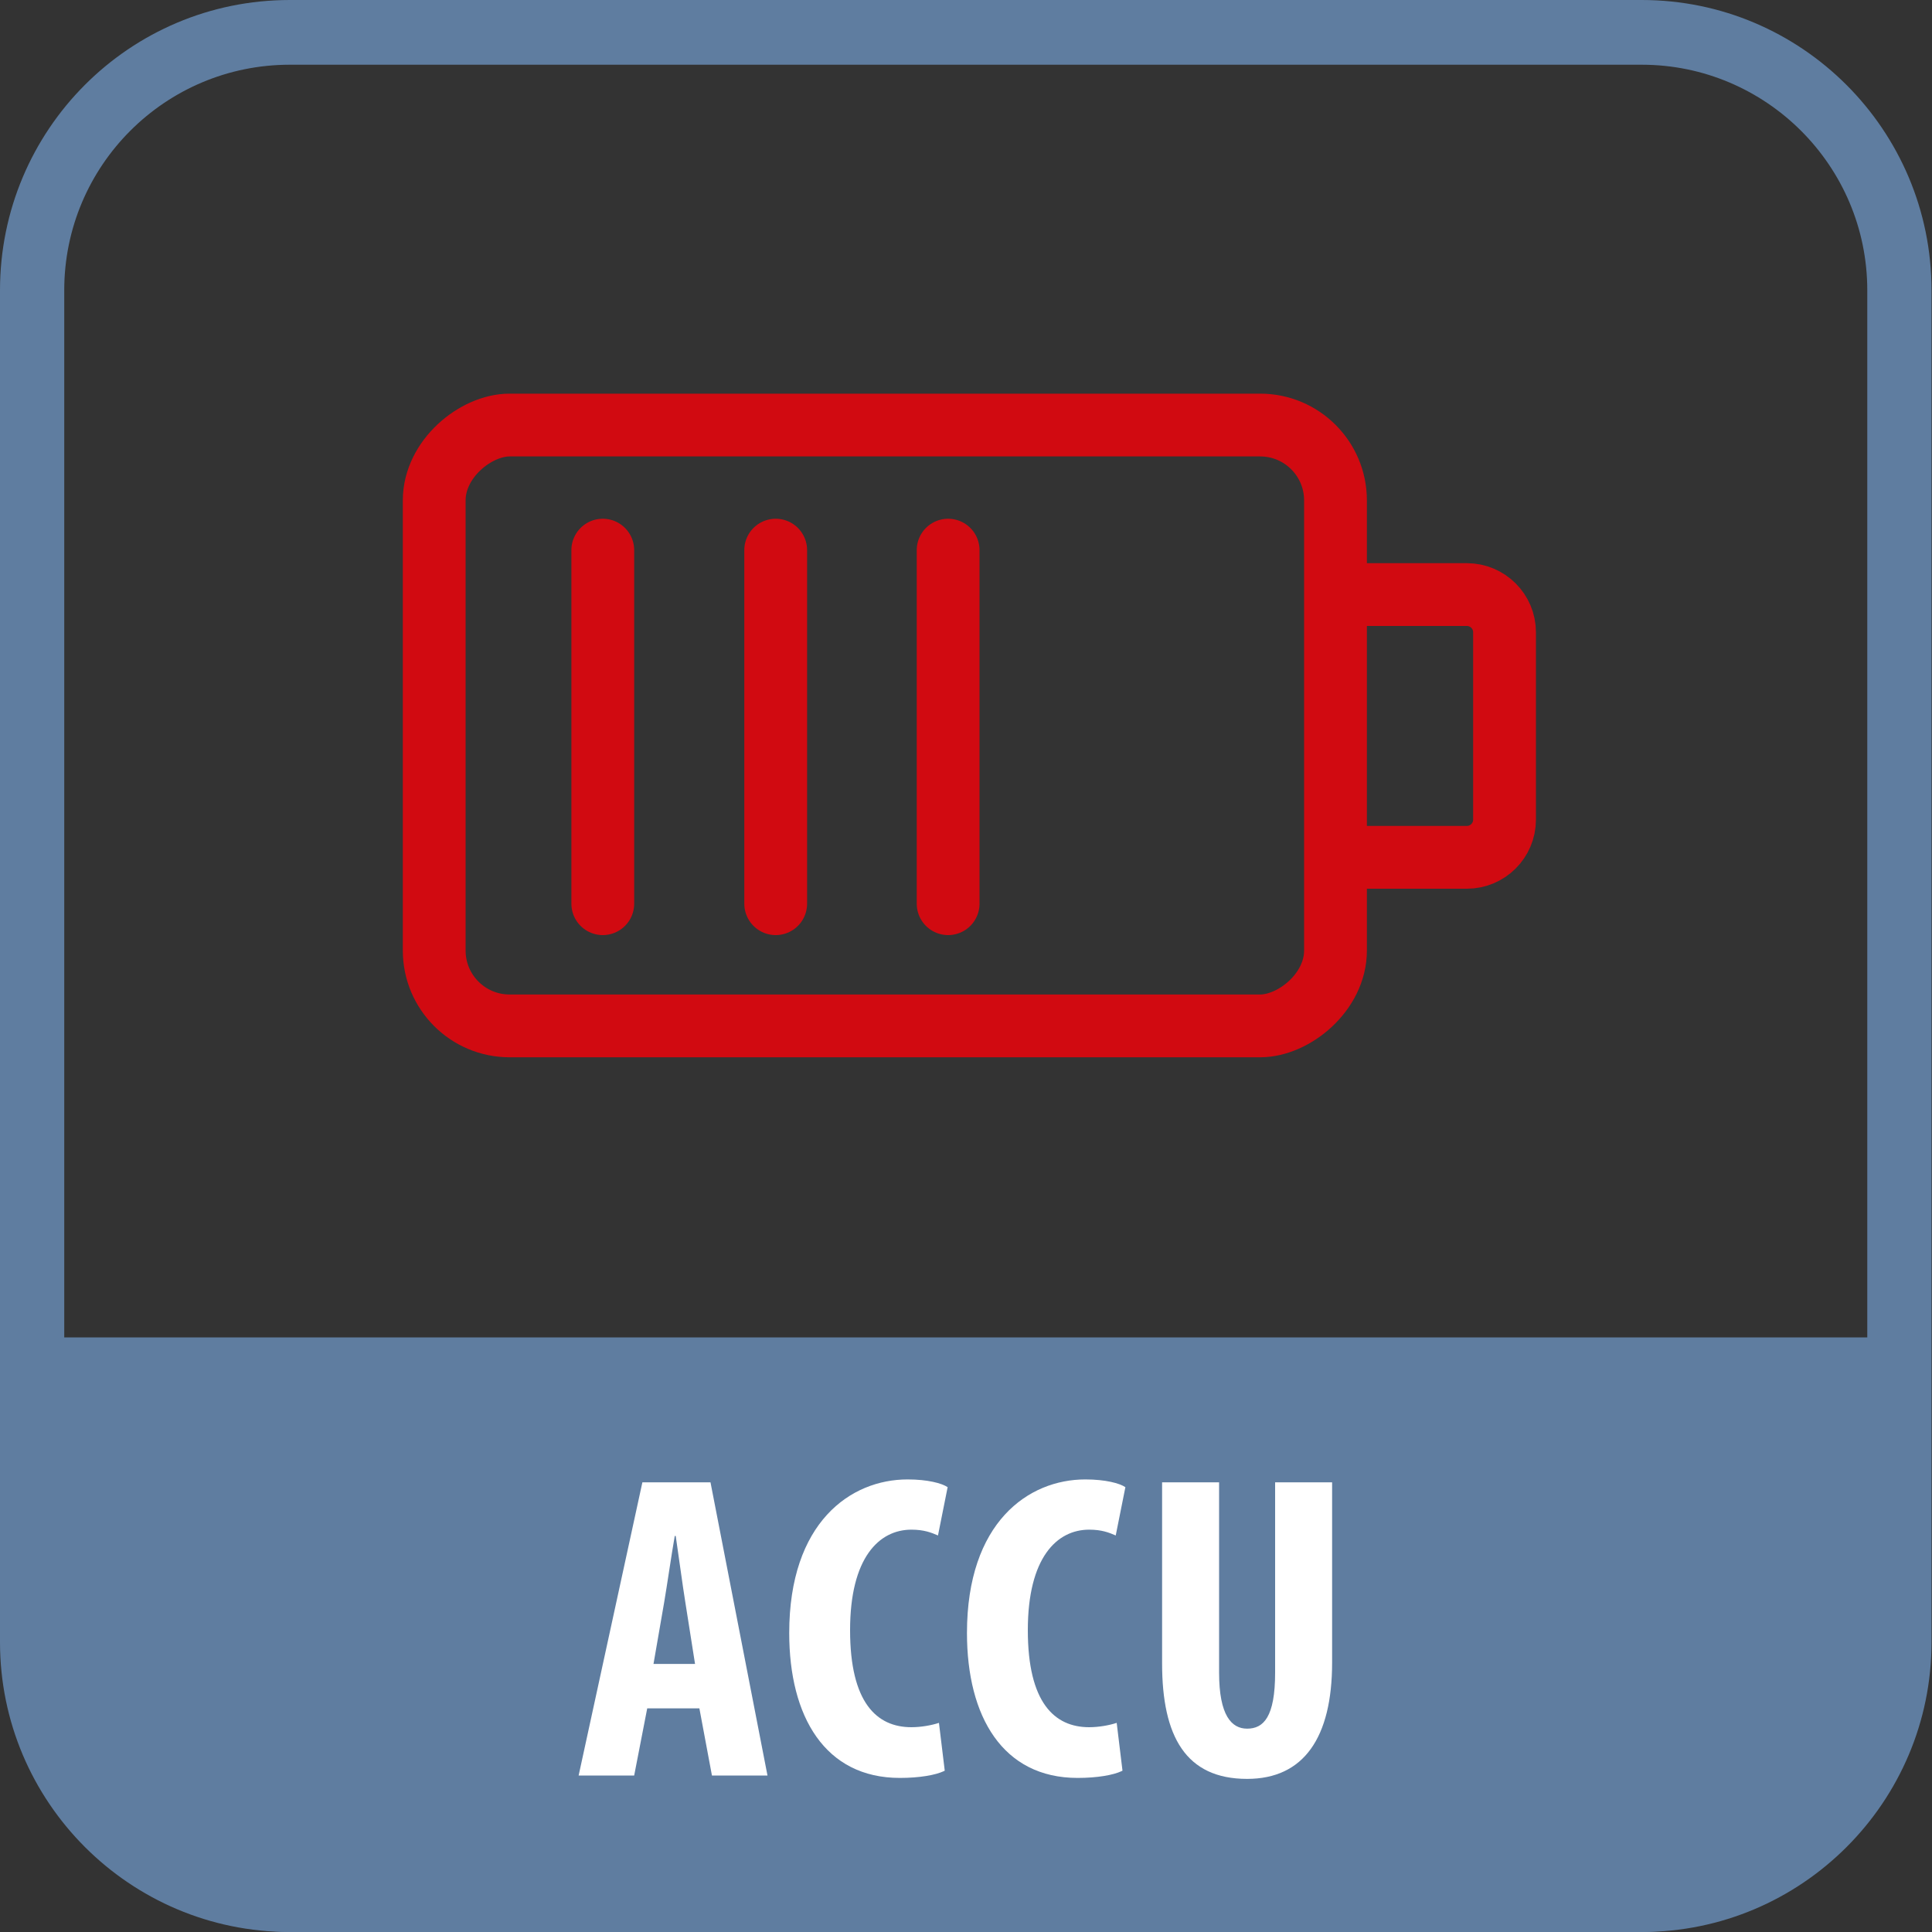 <?xml version="1.0" encoding="UTF-8"?><svg id="Ebene_1" xmlns="http://www.w3.org/2000/svg" viewBox="0 0 40 40"><rect x="0" y="0" width="40" height="40" fill="#333333" stroke="none"/><defs><style>.cls-1,.cls-2{fill:none;stroke:#d10a11;stroke-miterlimit:10;stroke-width:1.3px;}.cls-3{fill:#fff;}.cls-4{fill:#5f7da0;}.cls-2{stroke-linecap:round;}</style></defs><path class="cls-4" d="m.51,27.69h38.97v6.71c0,3.09-2.51,5.6-5.6,5.6H6.1c-3.09,0-5.6-2.51-5.6-5.6v-6.71h0Z"/><path class="cls-4" d="m33.99,1.34c2.57,0,4.67,2.09,4.67,4.67v27.99c0,2.57-2.09,4.67-4.67,4.67H6c-2.57,0-4.67-2.09-4.67-4.67V6.01C1.33,3.43,3.42,1.34,6,1.34h27.99M33.99,0H6C2.68,0,0,2.69,0,6.01v27.99c0,3.31,2.69,6,6,6h27.99c3.31,0,6-2.69,6-6V6.01C39.99,2.69,37.3,0,33.99,0h0Z"/><g><path class="cls-3" d="m13.4,35.37l-.27,1.39h-1.15l1.32-6.07h1.41l1.18,6.07h-1.15l-.26-1.39h-1.09Zm.99-.92l-.2-1.27c-.06-.37-.14-.98-.2-1.38h-.02c-.07.4-.16,1.03-.22,1.38l-.22,1.27h.86Z"/><path class="cls-3" d="m19.54,36.67c-.17.08-.5.14-.91.14-1.55,0-2.29-1.27-2.29-3,0-2.29,1.27-3.18,2.45-3.18.42,0,.71.08.83.16l-.2,1c-.14-.06-.29-.12-.55-.12-.67,0-1.27.58-1.27,2.08s.55,2.01,1.27,2.01c.2,0,.42-.04.57-.09l.12.99Z"/><path class="cls-3" d="m23.22,36.67c-.17.08-.5.14-.91.14-1.55,0-2.29-1.27-2.29-3,0-2.29,1.27-3.18,2.45-3.18.42,0,.71.08.83.16l-.2,1c-.14-.06-.29-.12-.55-.12-.67,0-1.27.58-1.27,2.08s.55,2.01,1.27,2.01c.2,0,.42-.04.57-.09l.12.99Z"/><path class="cls-3" d="m25.24,30.69v3.94c0,.89.26,1.16.58,1.16.34,0,.58-.24.58-1.16v-3.94h1.18v3.73c0,1.56-.59,2.41-1.76,2.41-1.27,0-1.76-.88-1.76-2.39v-3.75h1.18Z"/></g><g><rect class="cls-1" x="12.09" y="5.69" width="12.44" height="18.66" rx="1.56" ry="1.56" transform="translate(33.34 -3.29) rotate(90)"/><path class="cls-1" d="m28.04,17.75h2.33c.43,0,.78-.35.78-.78v-3.88c0-.43-.35-.78-.78-.78h-2.33"/><line class="cls-2" x1="12.48" y1="11.39" x2="12.48" y2="18.71"/><line class="cls-2" x1="16.06" y1="11.39" x2="16.06" y2="18.71"/><line class="cls-2" x1="19.63" y1="11.39" x2="19.63" y2="18.71"/></g></svg>